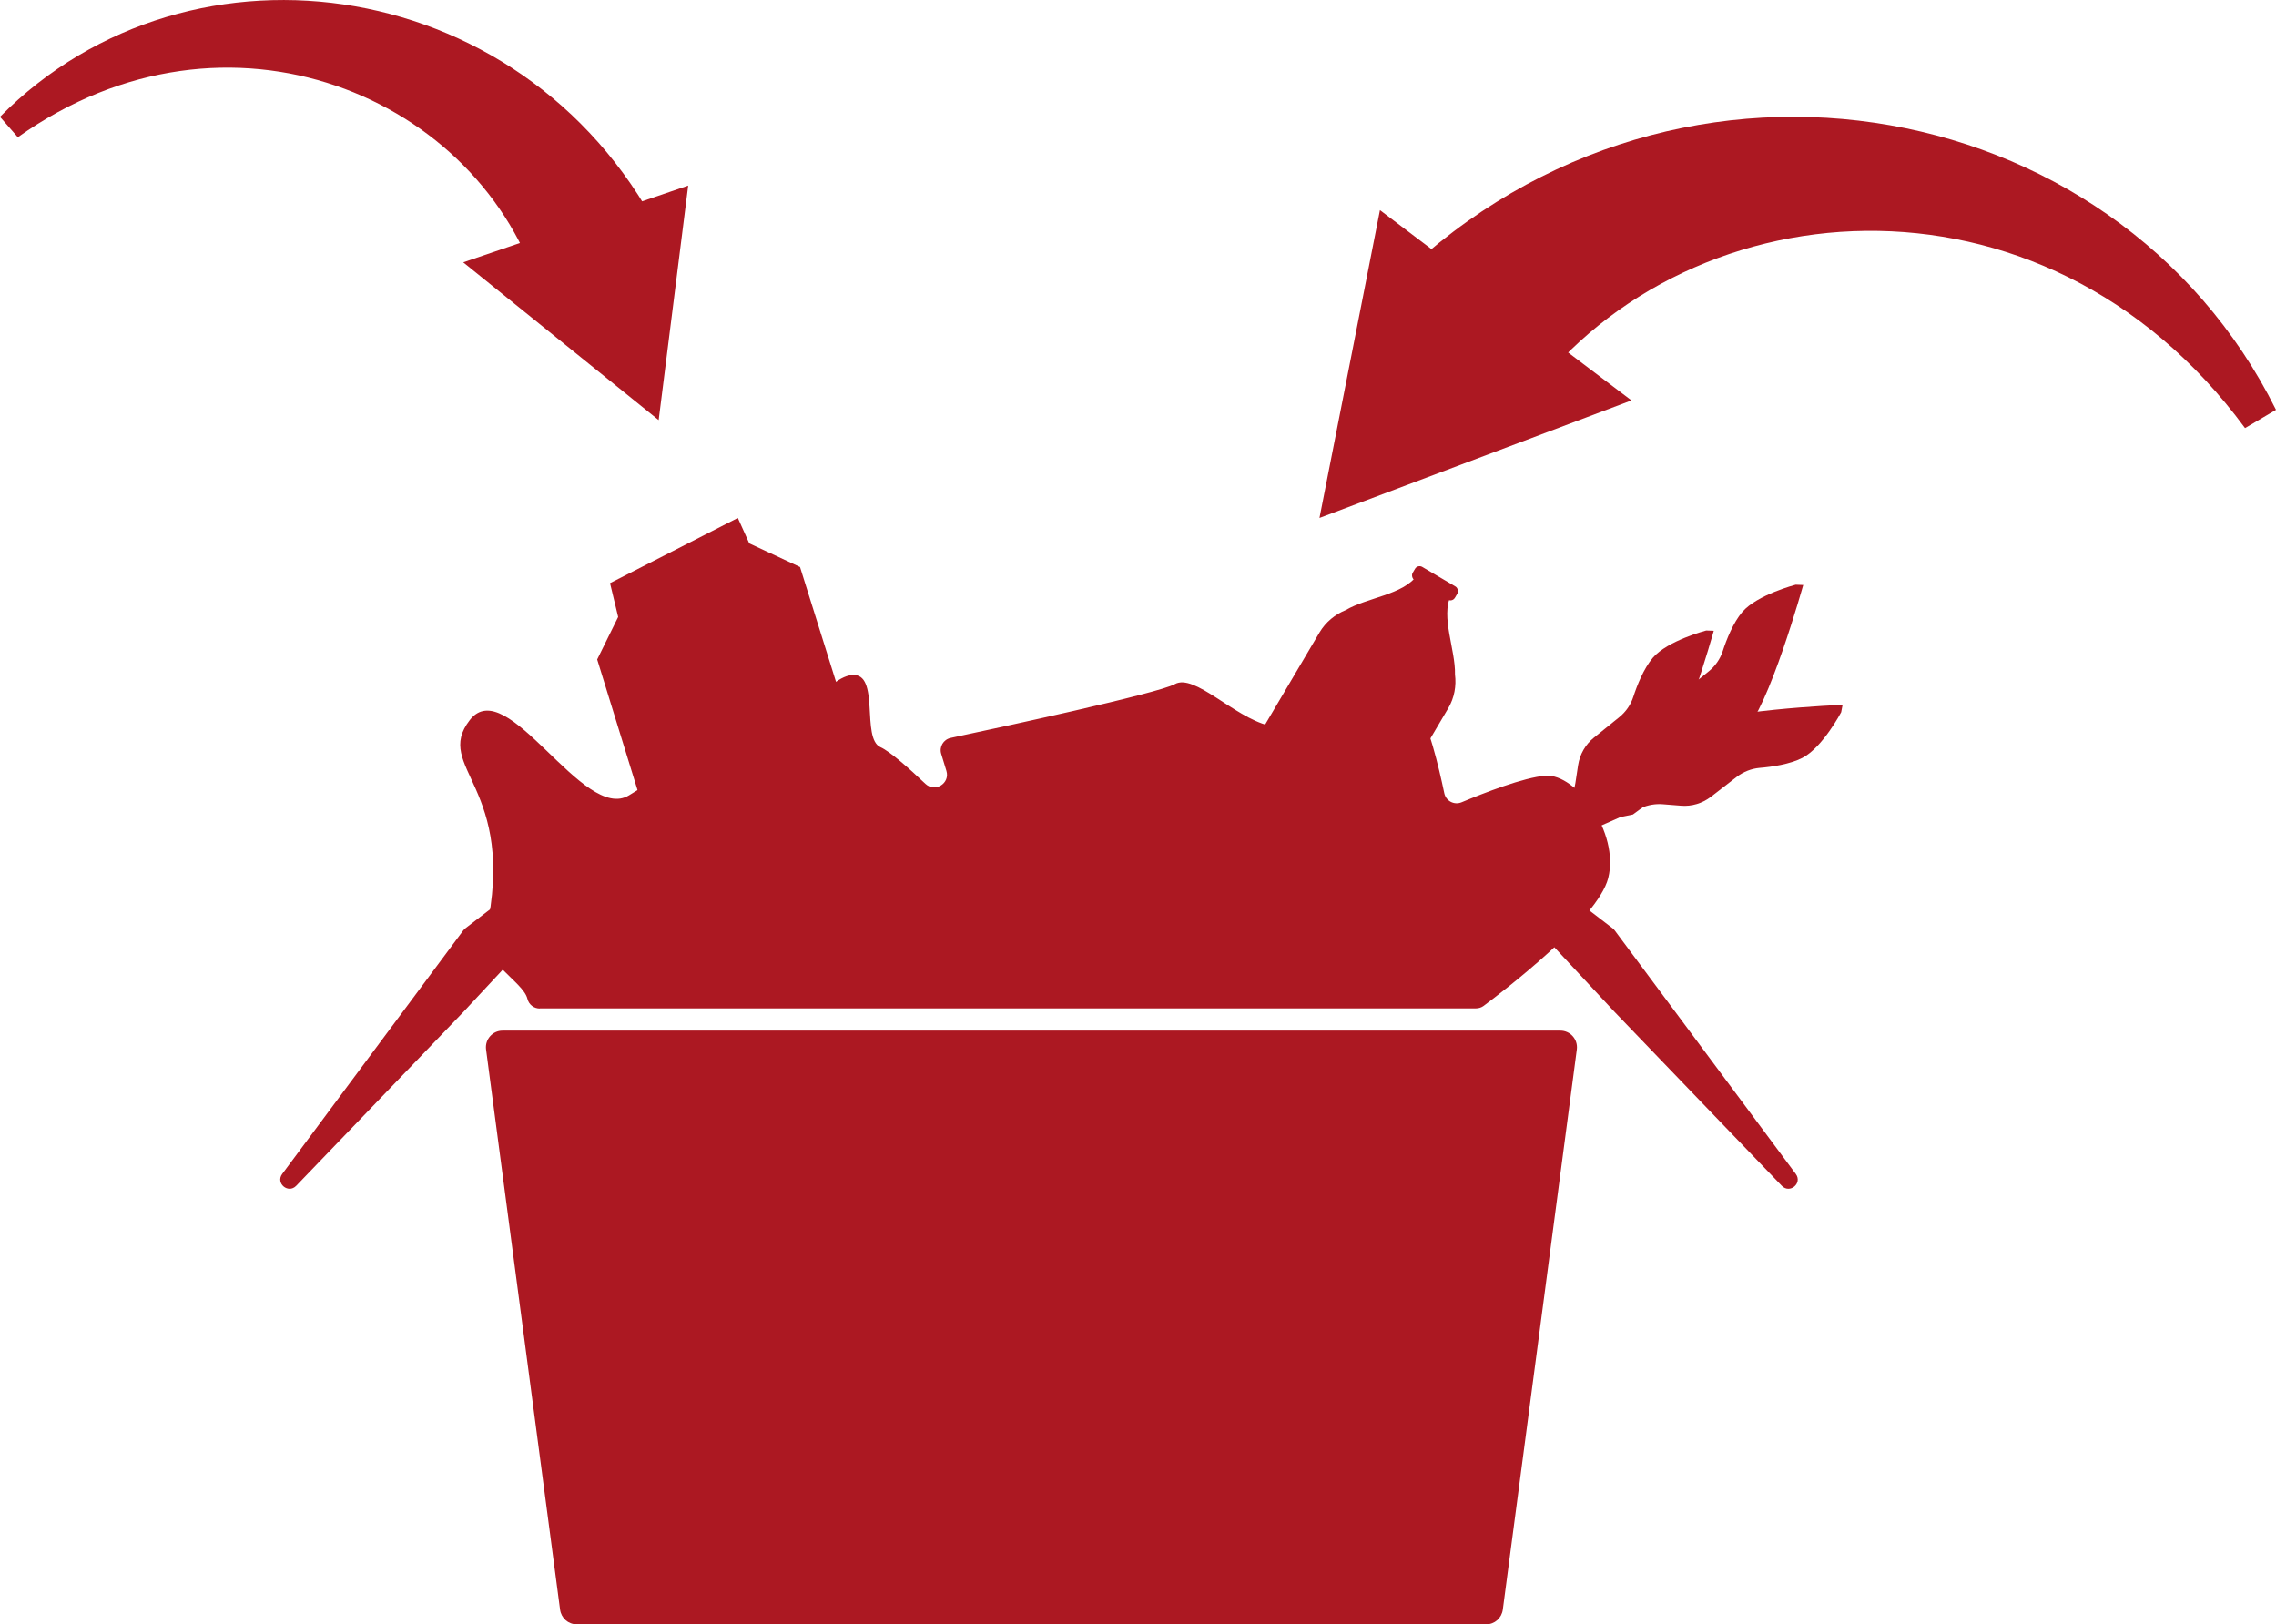 <?xml version="1.0" encoding="UTF-8"?><svg id="_レイヤー_2" xmlns="http://www.w3.org/2000/svg" viewBox="0 0 159.54 113.87"><defs><style>.cls-1{fill:#ac1822;}</style></defs><g id="_レイヤー_1-2"><path class="cls-1" d="m104.18,113.87h-63.76c-.59,0-1.08-.44-1.16-1.02l-5.19-39.28c-.09-.7.45-1.32,1.16-1.32h74.14c.71,0,1.25.62,1.16,1.32l-5.19,39.28c-.08.58-.57,1.02-1.16,1.02Z"/><path class="cls-1" d="m32.52,70.9l13.52-14.52c.54-.58-.24-1.43-.86-.95l-12.59,9.67s-.09.08-.12.13l-12.69,17.07c-.48.65.42,1.41.98.83l11.76-12.23Z"/><path class="cls-1" d="m113.14,70.9l-13.52-14.52c-.54-.58.24-1.43.86-.95l12.59,9.67s.09.08.12.13l12.69,17.07c.48.65-.42,1.41-.98.83l-11.76-12.23Z"/><path class="cls-1" d="m37.83,70.69h65.63c.19,0,.38-.06.53-.17,1.34-1,8.01-6.08,8.74-8.96.81-3.21-2.25-7.34-4.39-7.18-1.52.11-4.37,1.23-5.88,1.86-.52.22-1.1-.08-1.22-.63-.37-1.77-1.17-5.17-1.81-5.51-.88-.46-4.85-3.52-6.23-2.6s-1.83,3.97-4.28,3.36-5.2-3.67-6.57-2.9c-1.17.65-12.36,3.06-15.71,3.77-.51.11-.82.63-.66,1.13l.36,1.18c.27.88-.8,1.54-1.47.91-1.19-1.13-2.5-2.28-3.15-2.57-1.38-.61,0-5.23-1.99-5.06s-4.28,4.6-6.42,4.91-7.29-1.68-7.09.31,1.09,1.22-2.12,3.21-8.57-8.63-11.17-5.27,3.37,4.64,1.13,14.88c-.44,1.99,2.62,3.44,2.91,4.66.1.4.45.68.87.68Z"/><path class="cls-1" d="m110.75,57.33s5.82-4.97,7.56-6.26,10.85-1.66,10.85-1.66l-.1.52s-1.3,2.47-2.72,3.2c-.88.45-2.14.63-2.98.7-.59.05-1.15.27-1.62.63l-1.8,1.39c-.61.47-1.36.7-2.13.63l-1.26-.1c-.51-.04-1.02.05-1.49.25l-5.01,2.21"/><path class="cls-1" d="m108.19,60.31s6.18-4.52,7.83-5.91,4.11-10.18,4.11-10.18l-.53-.02s-2.7.7-3.74,1.91c-.64.75-1.11,1.94-1.37,2.74-.18.56-.53,1.06-.99,1.43l-1.77,1.43c-.6.48-.99,1.17-1.11,1.93l-.19,1.25c-.08.5-.28.98-.59,1.39l-3.31,4.37"/><path class="cls-1" d="m114.46,57.1s6.18-4.52,7.83-5.91,4.11-10.18,4.11-10.18l-.53-.02s-2.7.7-3.74,1.91c-.64.75-1.11,1.94-1.37,2.74-.18.56-.53,1.06-.99,1.43l-1.77,1.43c-.6.48-.99,1.17-1.11,1.93l-.19,1.25c-.08.5-.28.98-.59,1.39l-3.31,4.37"/><polyline class="cls-1" points="45.47 57.92 41.86 46.23 43.33 43.25 42.76 40.88 51.72 36.31 52.52 38.09 56.08 39.75 59.8 51.62"/><path class="cls-1" d="m101.99,47.28c.04-1.73-1.01-4.04-.29-5.54.08-.18.03-.38-.13-.48l-1.76-1.04c-.17-.1-.38-.04-.49.12-.96,1.36-3.5,1.55-4.99,2.43-.74.3-1.4.83-1.84,1.57l-6.73,11.4c-1.17,1.98-.51,4.52,1.47,5.69l1.86,1.1c1.98,1.17,4.52.51,5.69-1.47l6.73-11.4c.44-.74.58-1.58.48-2.37Z"/><rect class="cls-1" x="98.86" y="40.36" width="3.44" height="1.07" rx=".37" ry=".37" transform="translate(34.74 -45.44) rotate(30.54)"/><path class="cls-1" d="m46.62,17.02c-2.91,1.19-5.83,2.38-8.74,3.57C33.73,6.8,16-.85,1.25,9.62l-1.25-1.43C13.44-5.39,37.43-1.83,46.62,17.02Z"/><polygon class="cls-1" points="32.47 18.39 48.24 13.01 46.17 29.45 32.47 18.39"/><path class="cls-1" d="m97.1,20.46c3.18,2.71,6.35,5.43,9.53,8.14,10.98-15.66,36.51-17.92,50.74,1.41l2.17-1.28c-11.29-22.71-43.01-28.21-62.44-8.27Z"/><polygon class="cls-1" points="114.36 28.07 96.73 14.73 92.49 36.31 114.36 28.07"/></g></svg>
